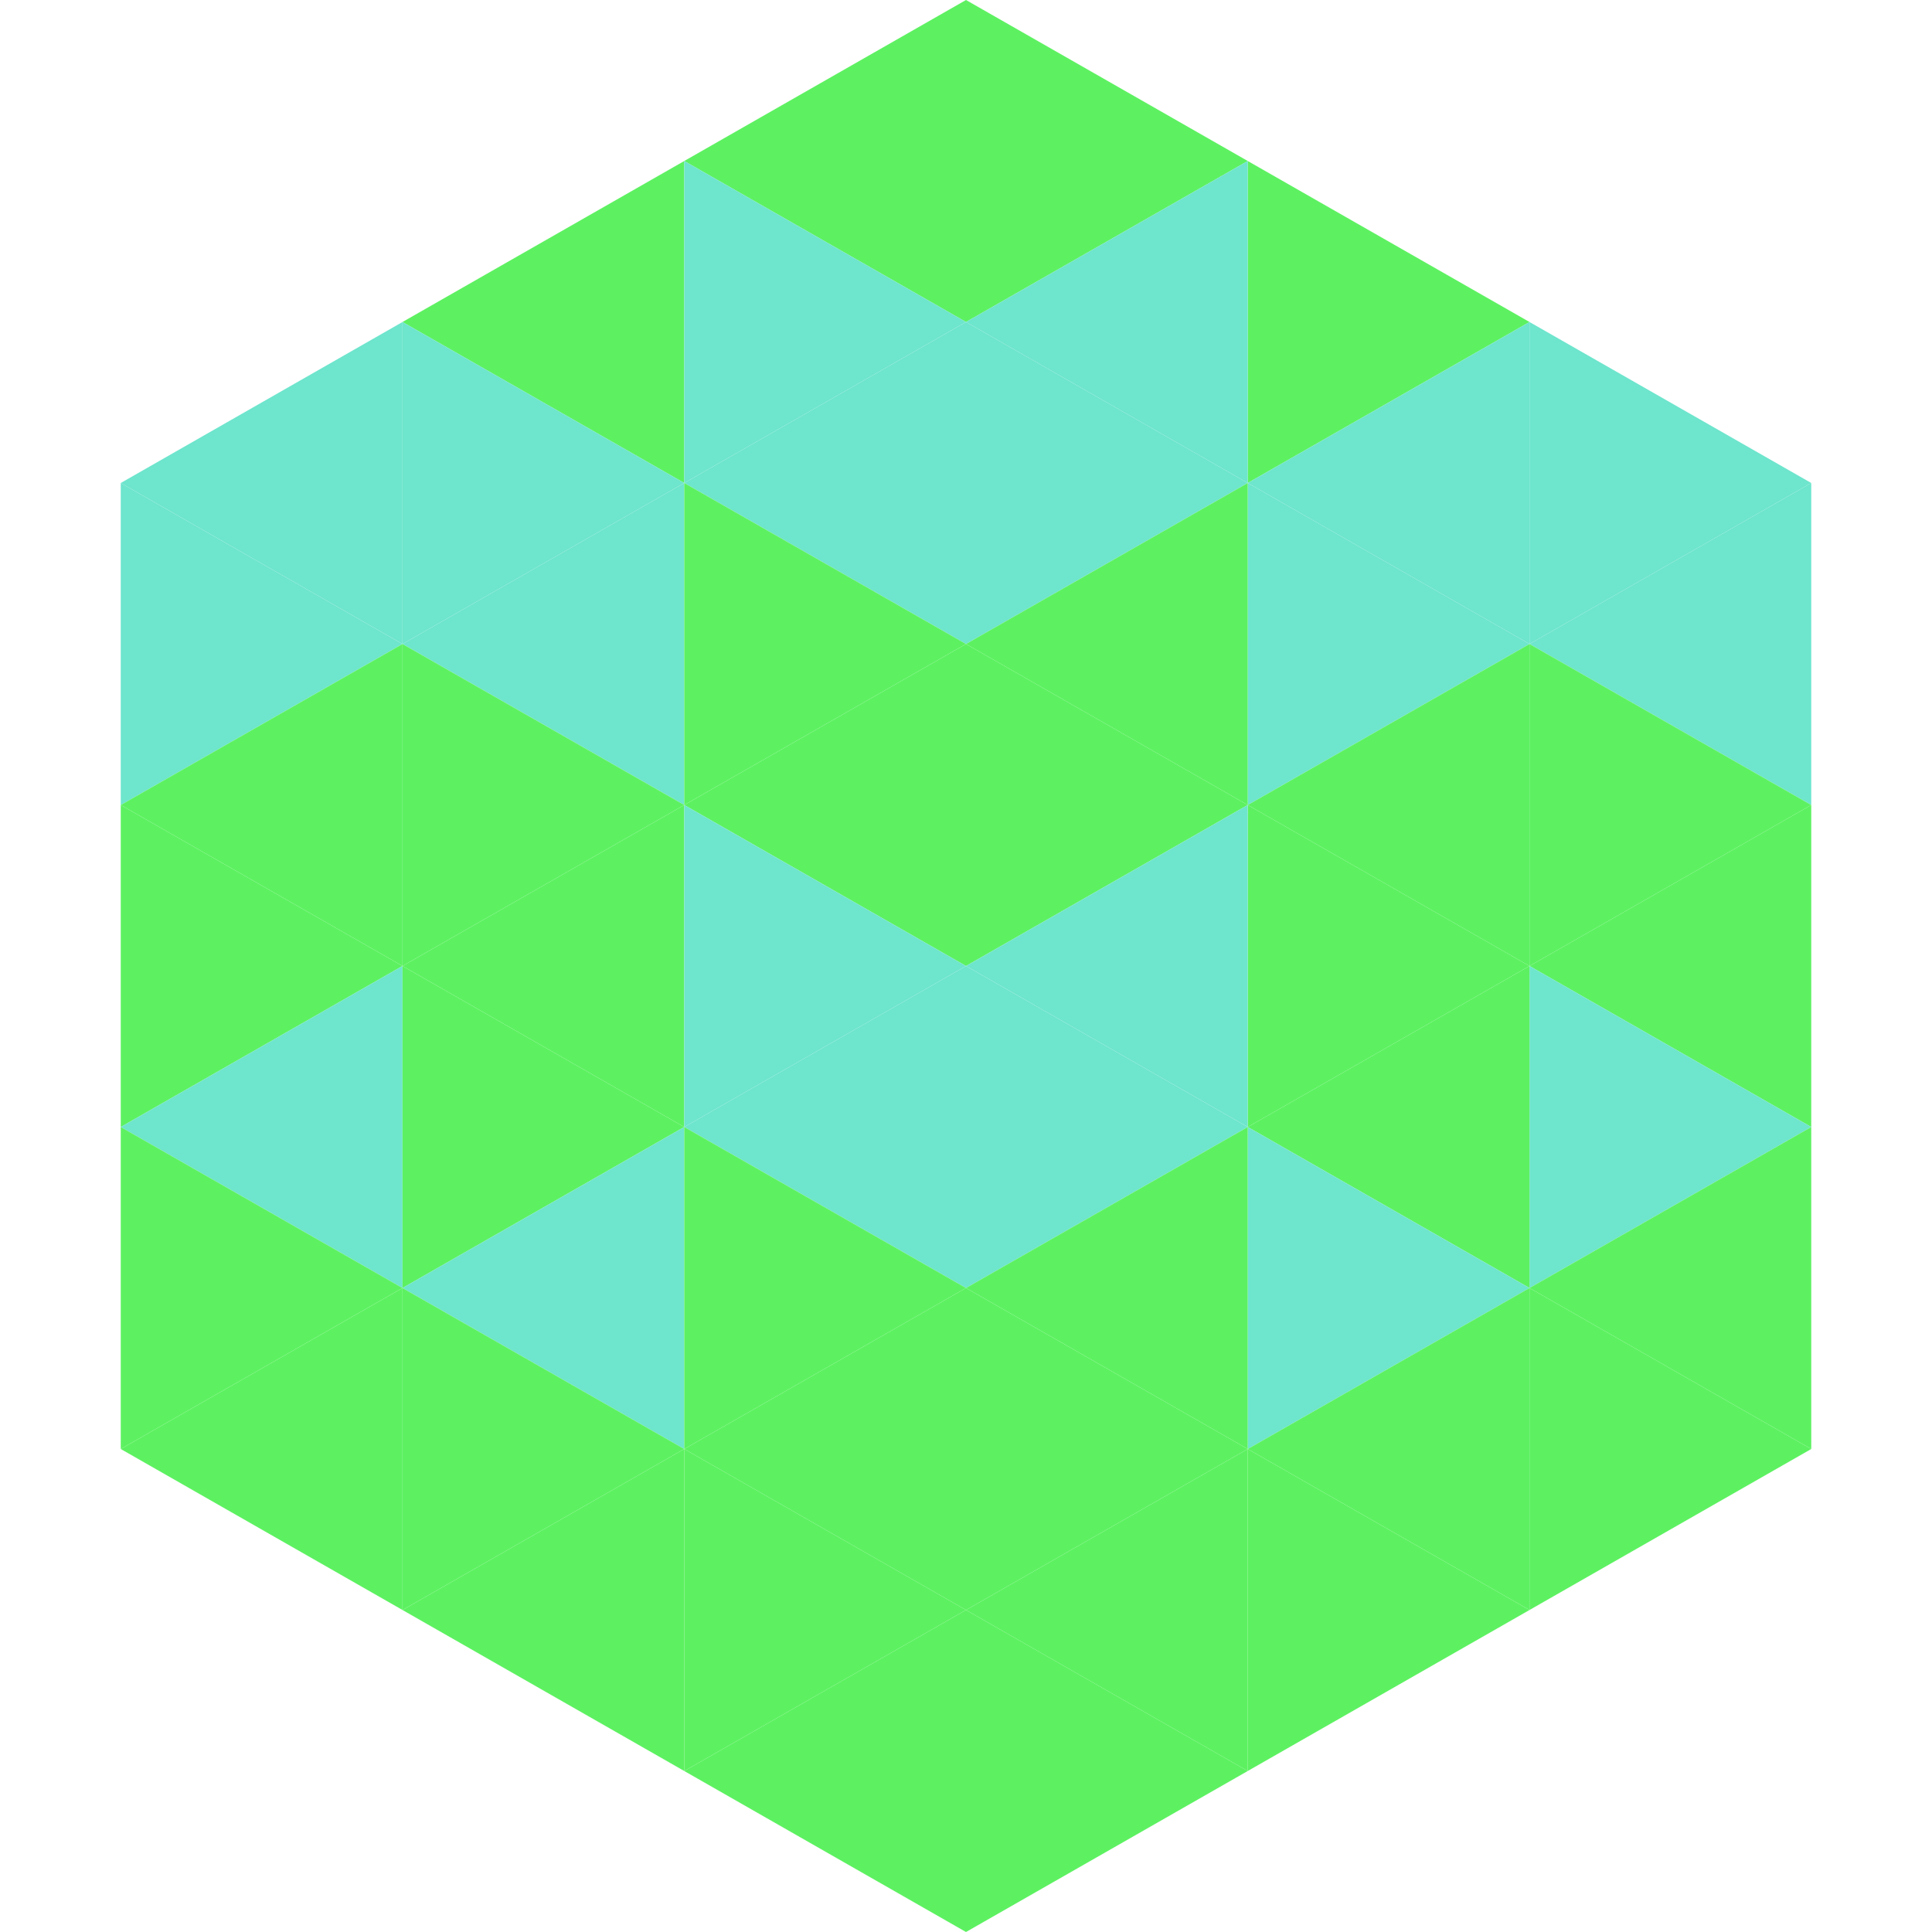 <?xml version="1.0"?>
<!-- Generated by SVGo -->
<svg width="240" height="240"
     xmlns="http://www.w3.org/2000/svg"
     xmlns:xlink="http://www.w3.org/1999/xlink">
<polygon points="50,40 15,60 50,80" style="fill:rgb(110,229,205)" />
<polygon points="190,40 225,60 190,80" style="fill:rgb(110,229,205)" />
<polygon points="15,60 50,80 15,100" style="fill:rgb(110,229,205)" />
<polygon points="225,60 190,80 225,100" style="fill:rgb(110,229,205)" />
<polygon points="50,80 15,100 50,120" style="fill:rgb(93,241,97)" />
<polygon points="190,80 225,100 190,120" style="fill:rgb(93,241,97)" />
<polygon points="15,100 50,120 15,140" style="fill:rgb(93,241,97)" />
<polygon points="225,100 190,120 225,140" style="fill:rgb(93,241,97)" />
<polygon points="50,120 15,140 50,160" style="fill:rgb(110,229,205)" />
<polygon points="190,120 225,140 190,160" style="fill:rgb(110,229,205)" />
<polygon points="15,140 50,160 15,180" style="fill:rgb(93,241,97)" />
<polygon points="225,140 190,160 225,180" style="fill:rgb(93,241,97)" />
<polygon points="50,160 15,180 50,200" style="fill:rgb(93,241,97)" />
<polygon points="190,160 225,180 190,200" style="fill:rgb(93,241,97)" />
<polygon points="15,180 50,200 15,220" style="fill:rgb(255,255,255); fill-opacity:0" />
<polygon points="225,180 190,200 225,220" style="fill:rgb(255,255,255); fill-opacity:0" />
<polygon points="50,0 85,20 50,40" style="fill:rgb(255,255,255); fill-opacity:0" />
<polygon points="190,0 155,20 190,40" style="fill:rgb(255,255,255); fill-opacity:0" />
<polygon points="85,20 50,40 85,60" style="fill:rgb(93,241,97)" />
<polygon points="155,20 190,40 155,60" style="fill:rgb(93,241,97)" />
<polygon points="50,40 85,60 50,80" style="fill:rgb(110,229,205)" />
<polygon points="190,40 155,60 190,80" style="fill:rgb(110,229,205)" />
<polygon points="85,60 50,80 85,100" style="fill:rgb(110,229,205)" />
<polygon points="155,60 190,80 155,100" style="fill:rgb(110,229,205)" />
<polygon points="50,80 85,100 50,120" style="fill:rgb(93,241,97)" />
<polygon points="190,80 155,100 190,120" style="fill:rgb(93,241,97)" />
<polygon points="85,100 50,120 85,140" style="fill:rgb(93,241,97)" />
<polygon points="155,100 190,120 155,140" style="fill:rgb(93,241,97)" />
<polygon points="50,120 85,140 50,160" style="fill:rgb(93,241,97)" />
<polygon points="190,120 155,140 190,160" style="fill:rgb(93,241,97)" />
<polygon points="85,140 50,160 85,180" style="fill:rgb(110,229,205)" />
<polygon points="155,140 190,160 155,180" style="fill:rgb(110,229,205)" />
<polygon points="50,160 85,180 50,200" style="fill:rgb(93,241,97)" />
<polygon points="190,160 155,180 190,200" style="fill:rgb(93,241,97)" />
<polygon points="85,180 50,200 85,220" style="fill:rgb(93,241,97)" />
<polygon points="155,180 190,200 155,220" style="fill:rgb(93,241,97)" />
<polygon points="120,0 85,20 120,40" style="fill:rgb(93,241,97)" />
<polygon points="120,0 155,20 120,40" style="fill:rgb(93,241,97)" />
<polygon points="85,20 120,40 85,60" style="fill:rgb(110,229,205)" />
<polygon points="155,20 120,40 155,60" style="fill:rgb(110,229,205)" />
<polygon points="120,40 85,60 120,80" style="fill:rgb(110,229,205)" />
<polygon points="120,40 155,60 120,80" style="fill:rgb(110,229,205)" />
<polygon points="85,60 120,80 85,100" style="fill:rgb(93,241,97)" />
<polygon points="155,60 120,80 155,100" style="fill:rgb(93,241,97)" />
<polygon points="120,80 85,100 120,120" style="fill:rgb(93,241,97)" />
<polygon points="120,80 155,100 120,120" style="fill:rgb(93,241,97)" />
<polygon points="85,100 120,120 85,140" style="fill:rgb(110,229,205)" />
<polygon points="155,100 120,120 155,140" style="fill:rgb(110,229,205)" />
<polygon points="120,120 85,140 120,160" style="fill:rgb(110,229,205)" />
<polygon points="120,120 155,140 120,160" style="fill:rgb(110,229,205)" />
<polygon points="85,140 120,160 85,180" style="fill:rgb(93,241,97)" />
<polygon points="155,140 120,160 155,180" style="fill:rgb(93,241,97)" />
<polygon points="120,160 85,180 120,200" style="fill:rgb(93,241,97)" />
<polygon points="120,160 155,180 120,200" style="fill:rgb(93,241,97)" />
<polygon points="85,180 120,200 85,220" style="fill:rgb(93,241,97)" />
<polygon points="155,180 120,200 155,220" style="fill:rgb(93,241,97)" />
<polygon points="120,200 85,220 120,240" style="fill:rgb(93,241,97)" />
<polygon points="120,200 155,220 120,240" style="fill:rgb(93,241,97)" />
<polygon points="85,220 120,240 85,260" style="fill:rgb(255,255,255); fill-opacity:0" />
<polygon points="155,220 120,240 155,260" style="fill:rgb(255,255,255); fill-opacity:0" />
</svg>
